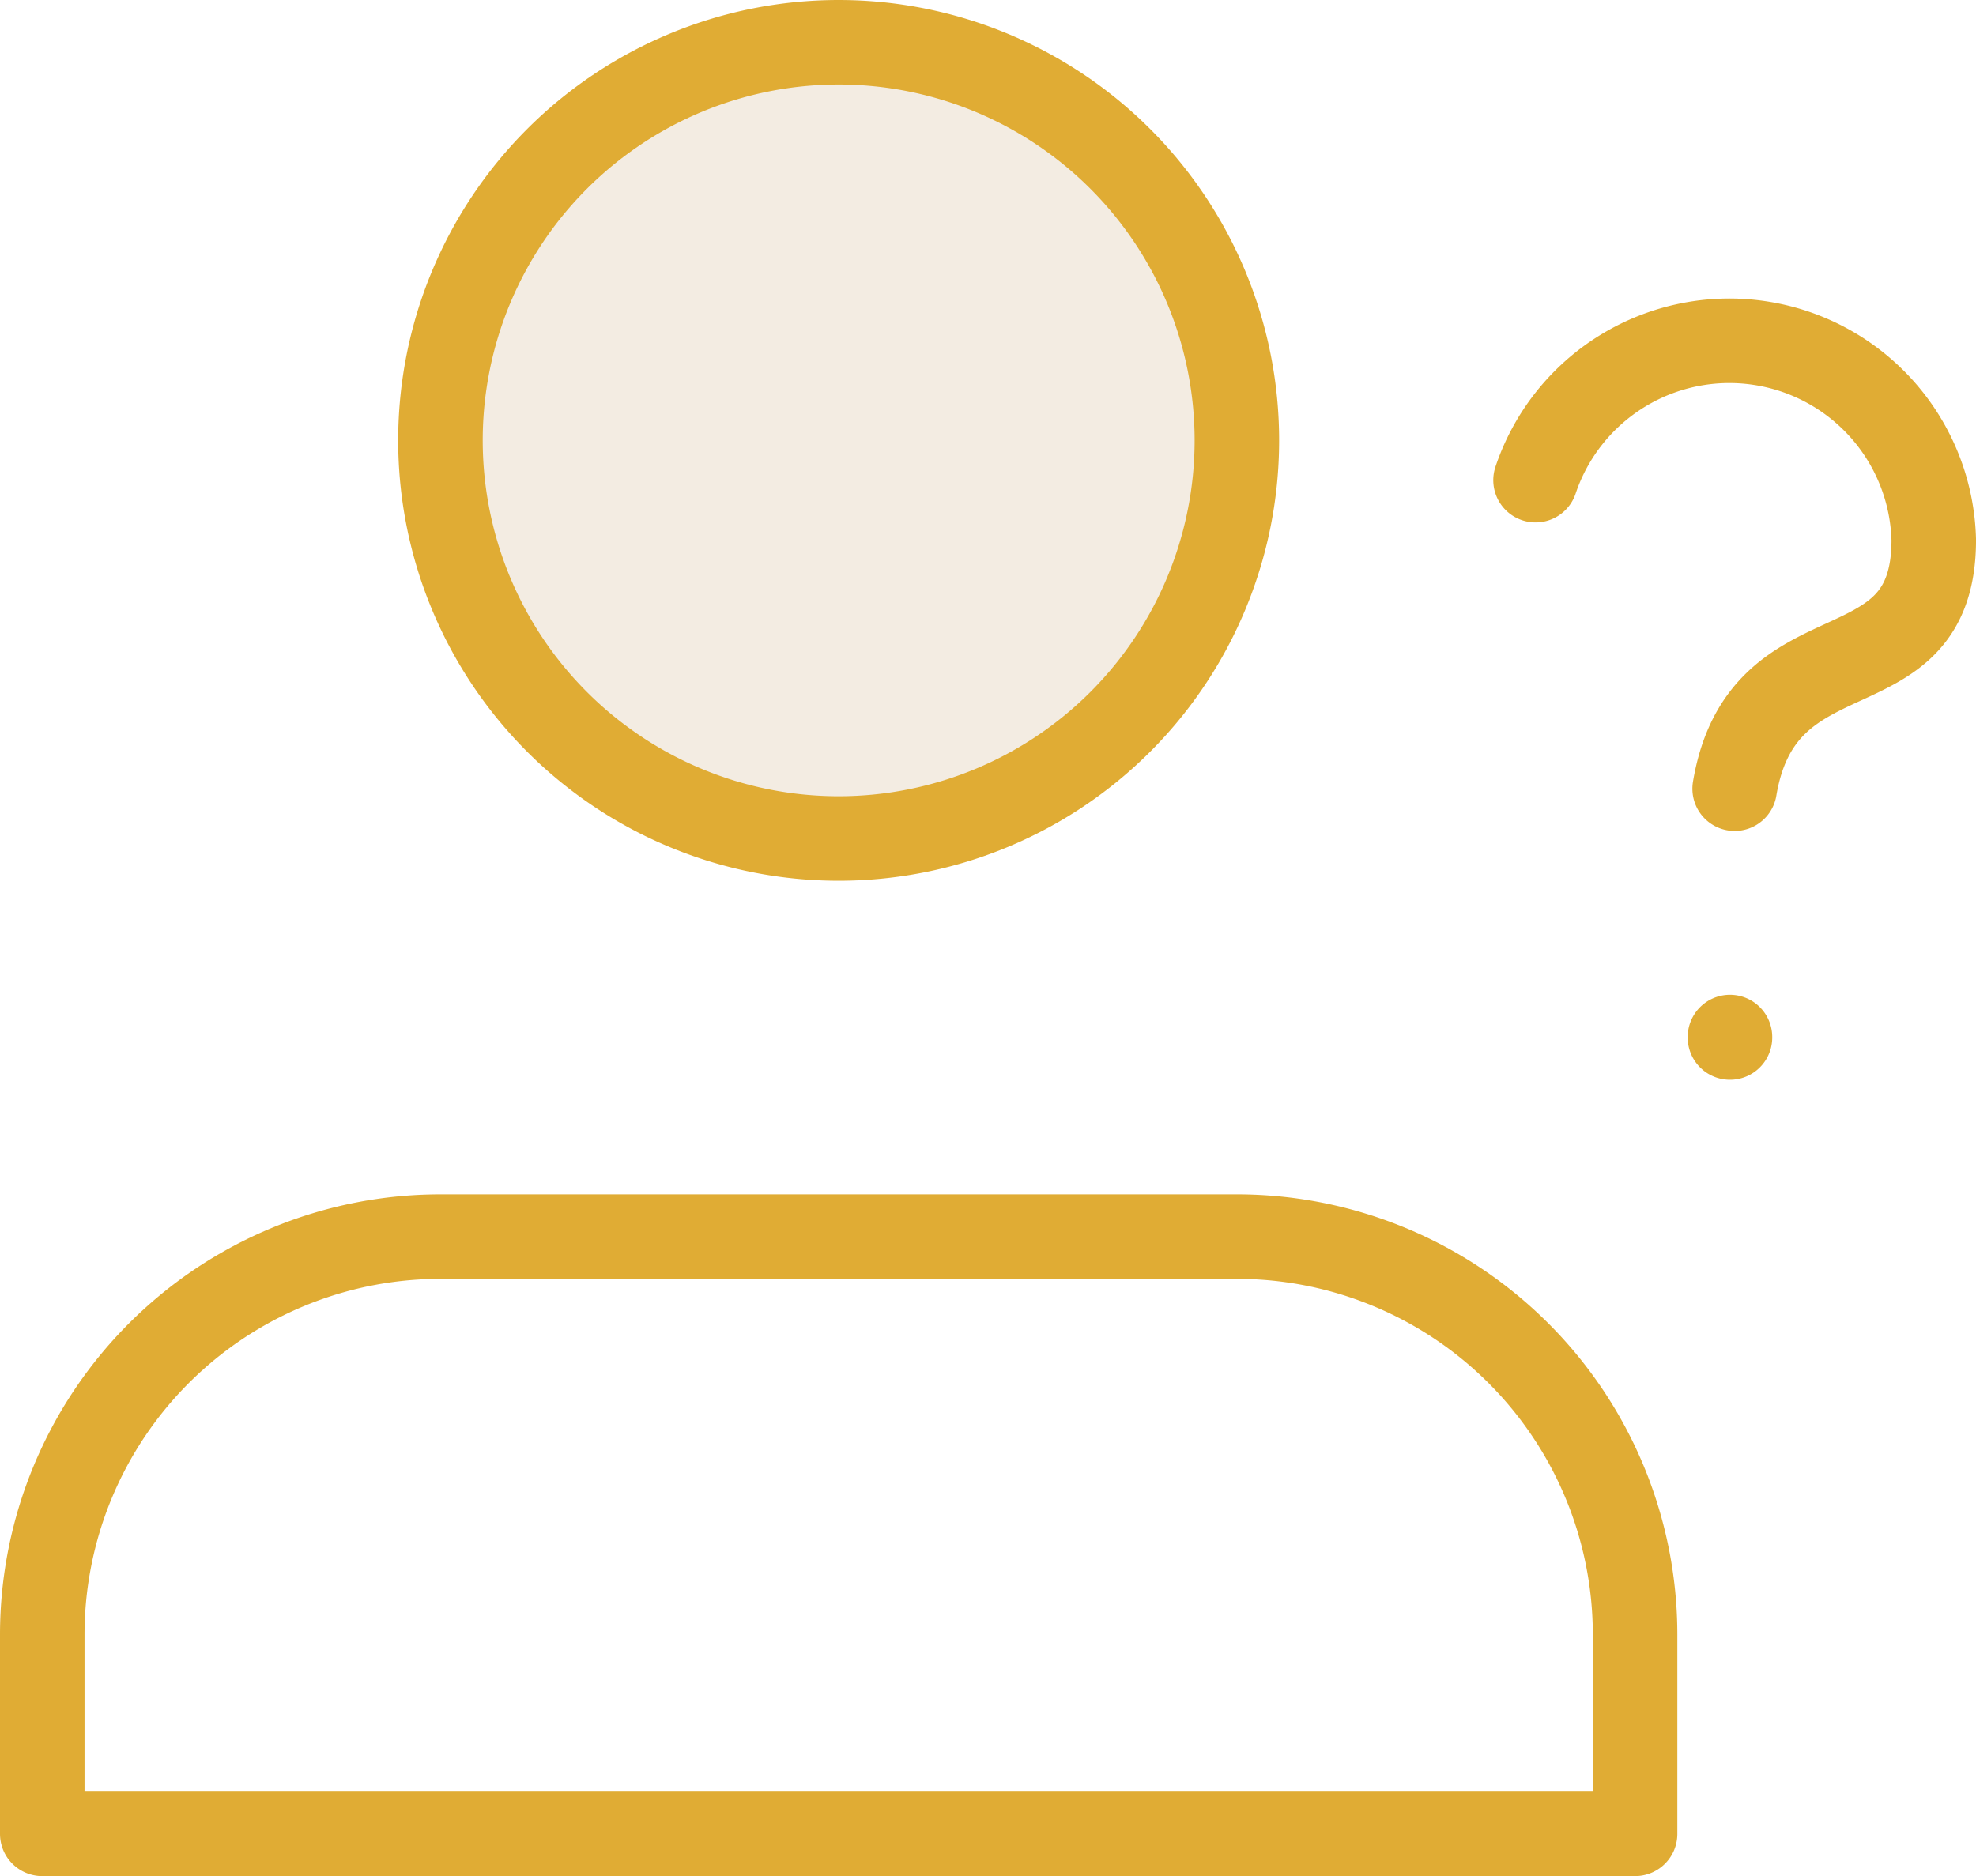 <svg xmlns="http://www.w3.org/2000/svg" width="93.508" height="88.797" viewBox="0 0 93.508 88.797"><g id="user-question-svgrepo-com" transform="translate(-2 -1)"><path id="Path_50148" data-name="Path 50148" d="M26.844,40.687A18.844,18.844,0,1,0,8,21.844,18.844,18.844,0,0,0,26.844,40.687Z" transform="translate(14.844 0)" fill="#ae823d" opacity="0.15"></path><path id="Path_50149" data-name="Path 50149" d="M83.865,50.109v-.024m-9.2-26.358a9.675,9.675,0,0,1,18.844,2.827c0,7.569-8.091,3.848-9.422,11.777m-61.242,21.2H60.531A18.844,18.844,0,0,1,79.375,78.375V87.8H4V78.375A18.844,18.844,0,0,1,22.844,59.531ZM60.531,21.844A18.844,18.844,0,1,1,41.687,3,18.844,18.844,0,0,1,60.531,21.844Z" transform="translate(0 0)" fill="none" stroke="#e0ac34" stroke-linecap="round" stroke-linejoin="round" stroke-width="4"></path></g></svg>